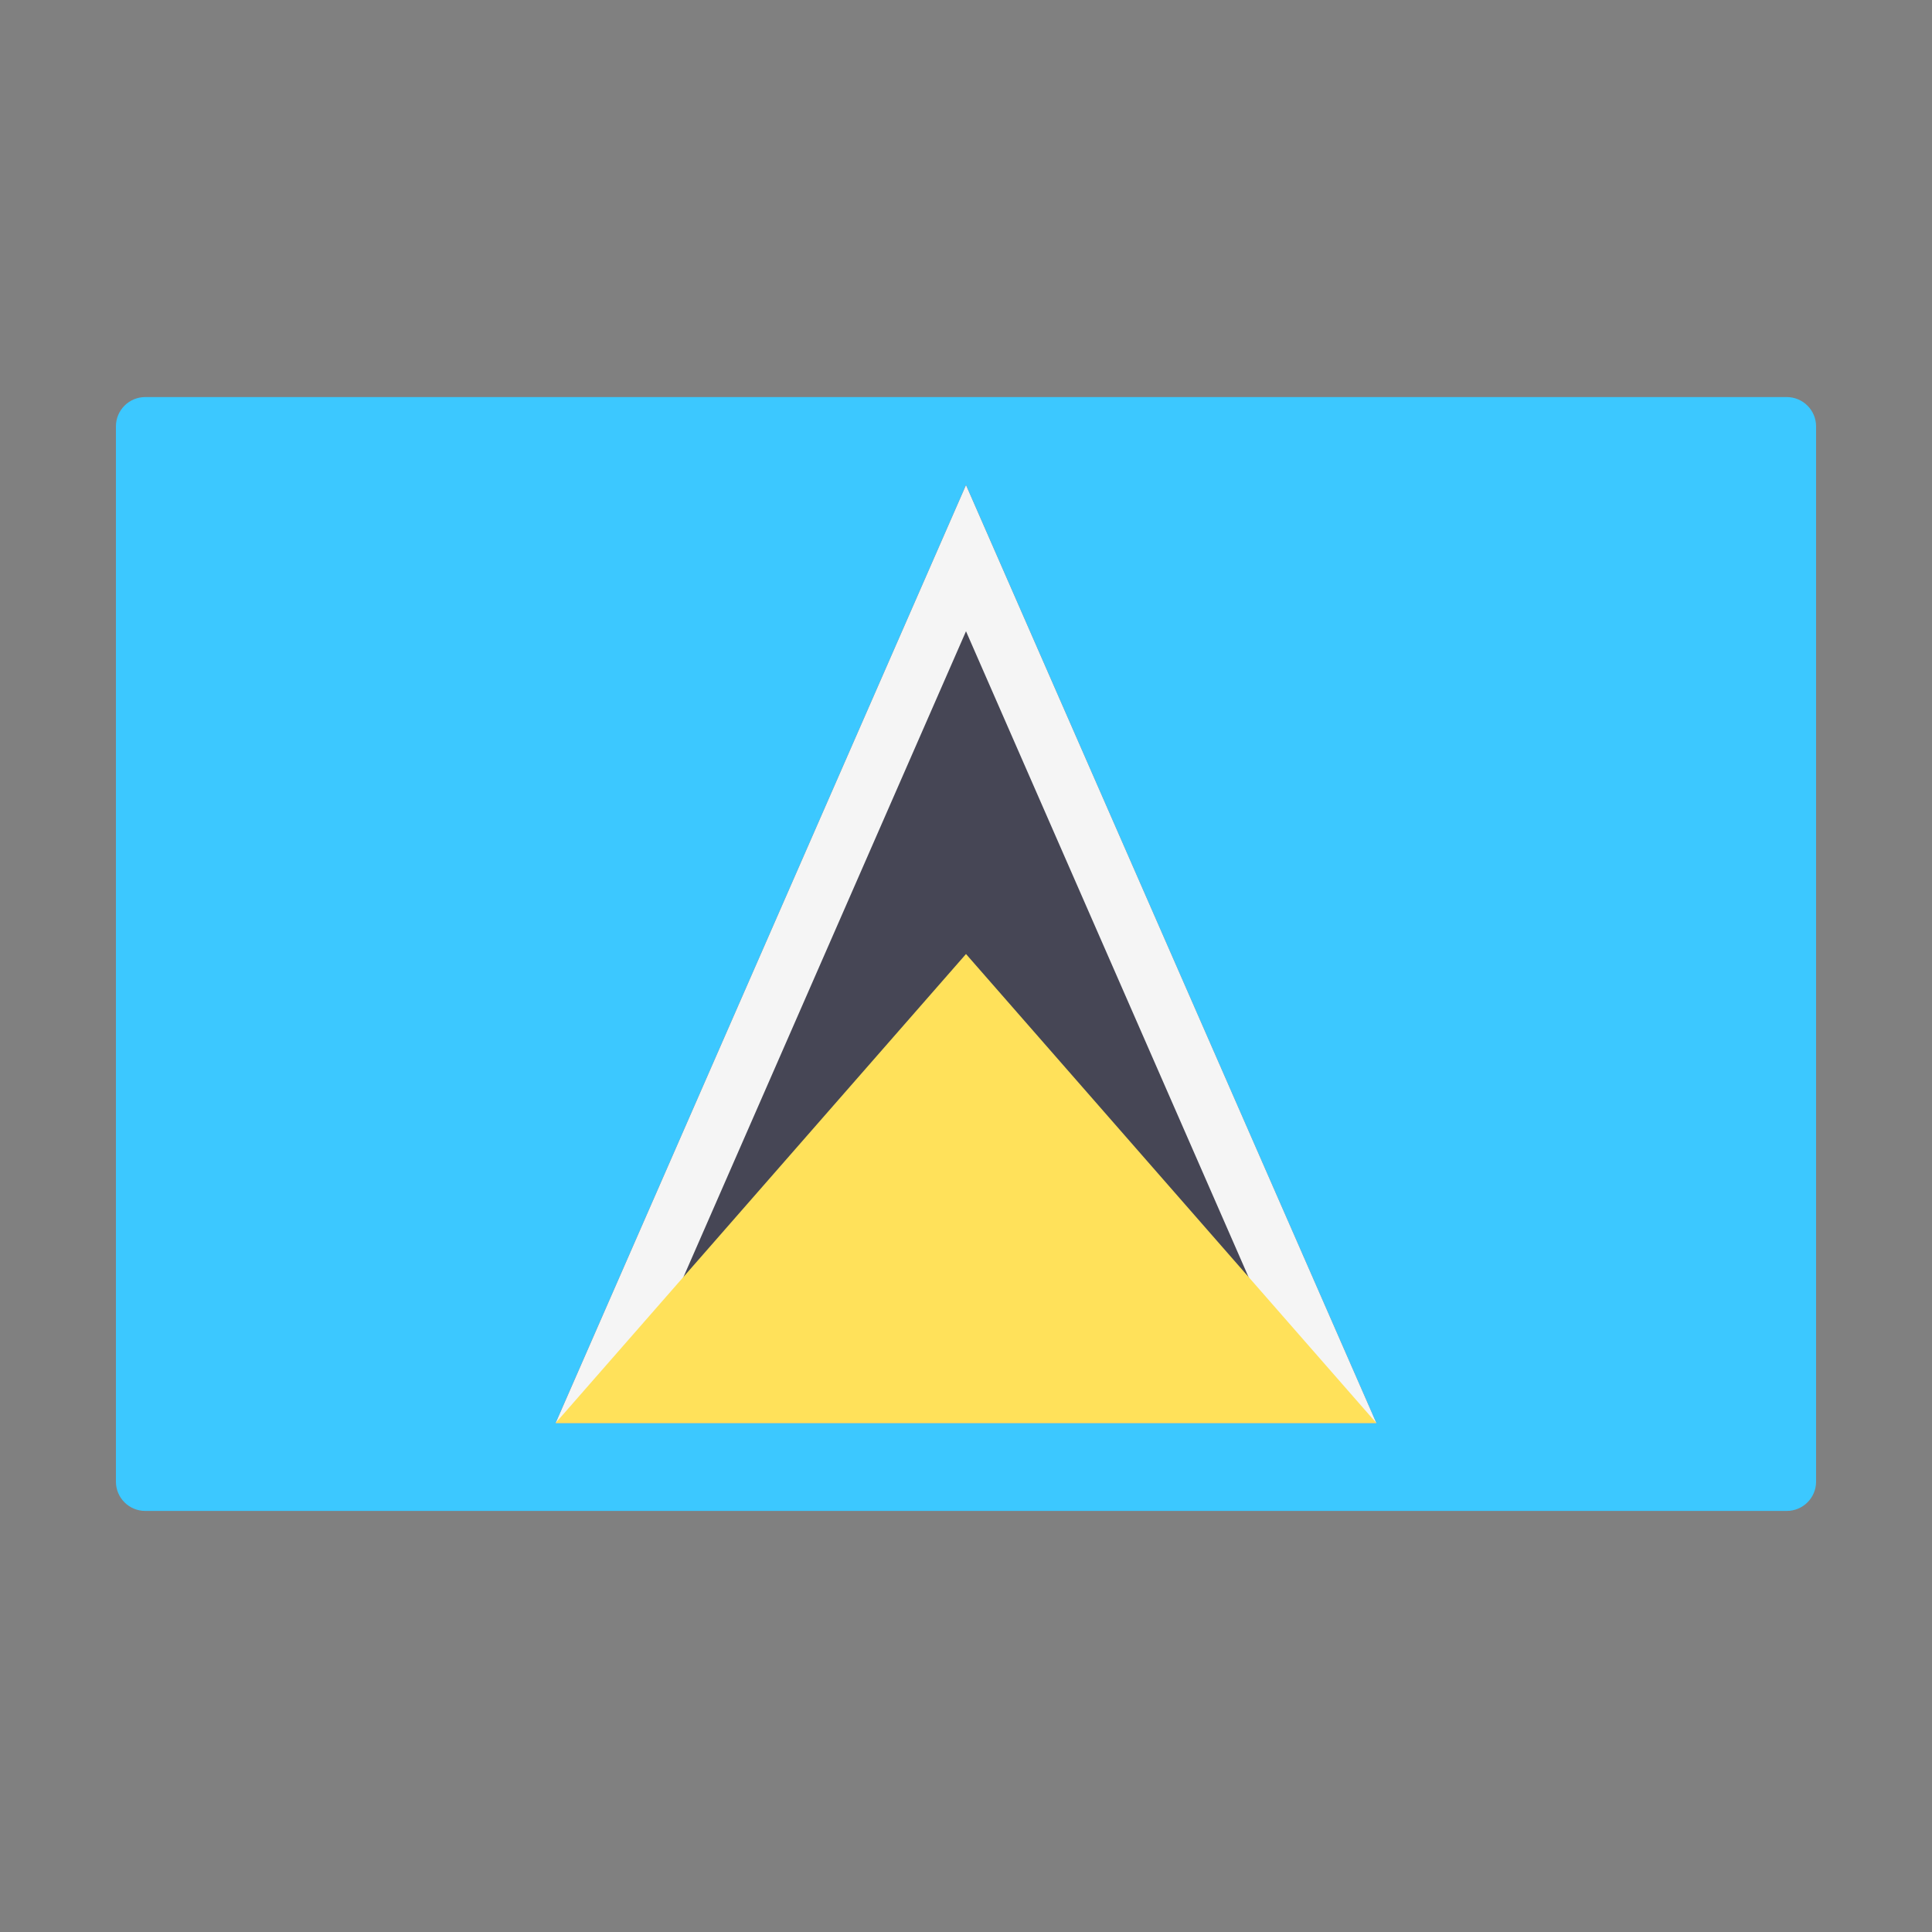 <svg xmlns="http://www.w3.org/2000/svg" width="50" height="50" viewBox="0 0 50 50" fill="none"><rect x="0" y="0" width="50" height="50" fill="#808080" stroke="none"/><path d="M46.241 39.103H3.759C3.34 39.103 3 38.764 3 38.345V11.035C3 10.616 3.34 10.276 3.759 10.276H46.241C46.66 10.276 47 10.616 47 11.035V38.345C47 38.764 46.66 39.103 46.241 39.103Z" fill="#3CC8FF"></path><path d="M25 12.552L14.379 36.828H35.62L25 12.552Z" fill="#464655"></path><path d="M25 16.337L33.301 35.31H16.699L25 16.337ZM25 12.552L14.379 36.828H35.621L25 12.552Z" fill="#F5F5F5"></path><path d="M14.379 36.828L25 24.69L35.62 36.828H14.379Z" fill="#FFE15A"></path></svg>